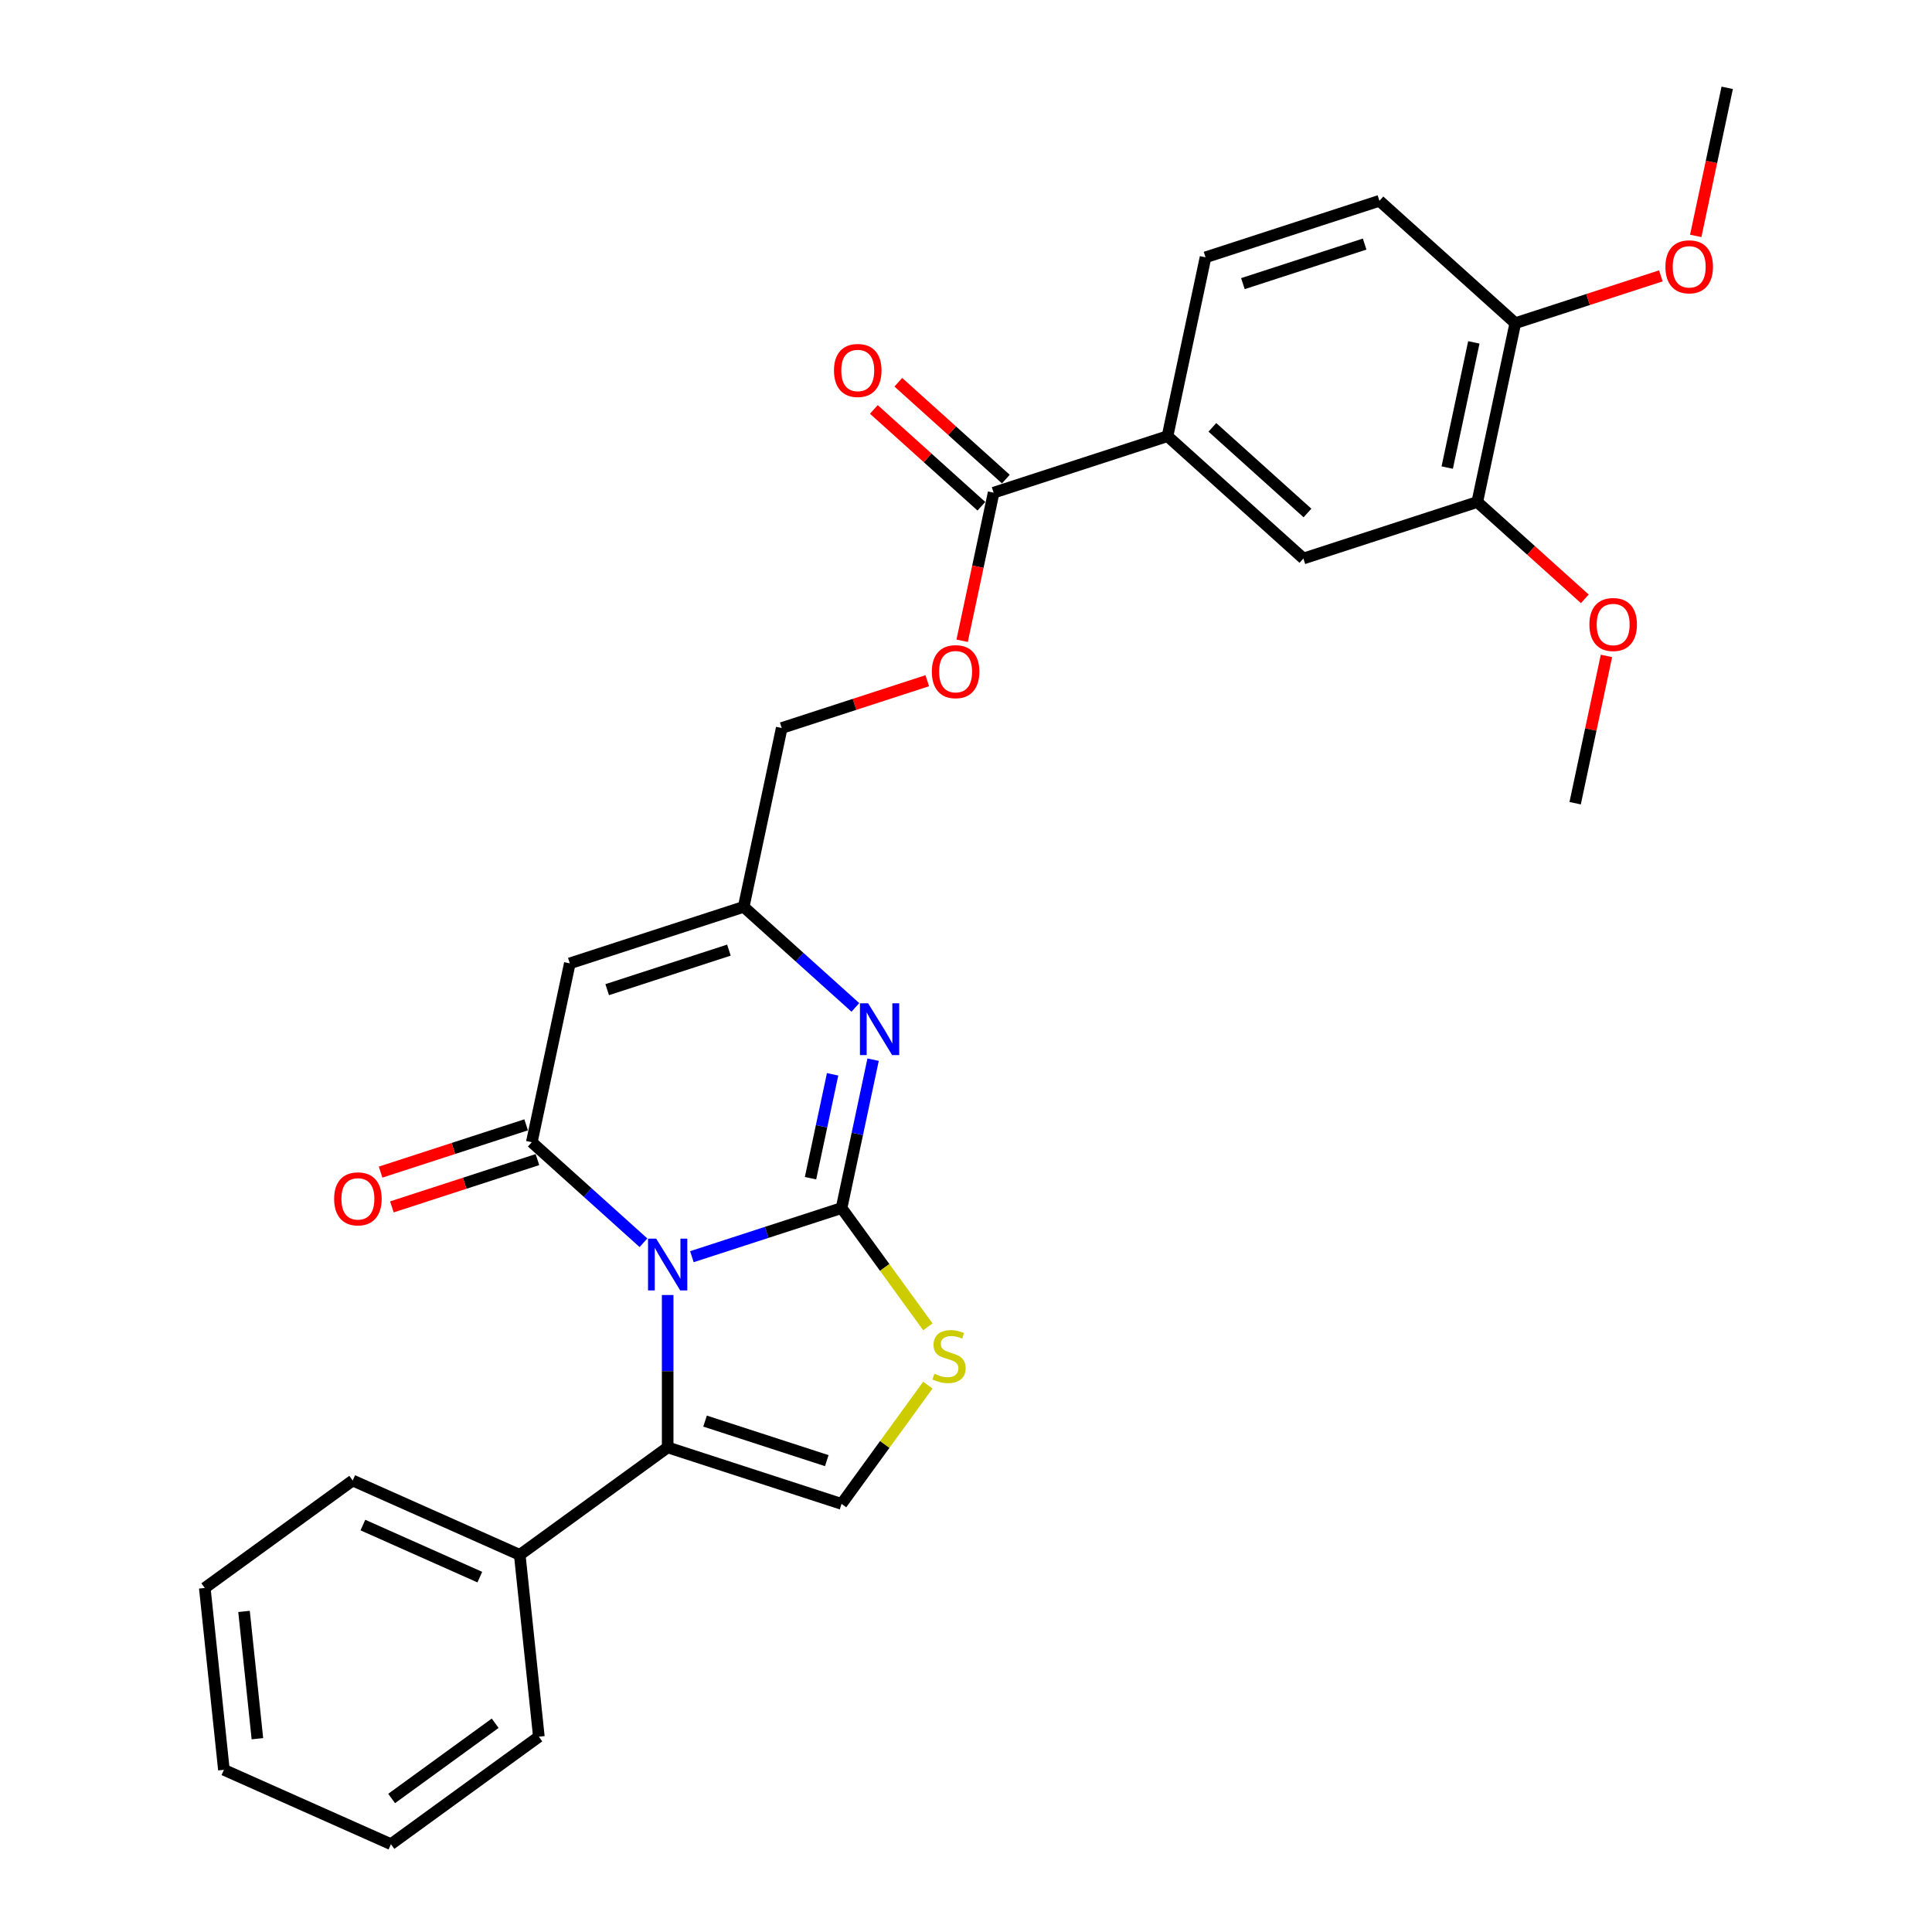 <?xml version='1.0' encoding='iso-8859-1'?>
<svg version='1.1' baseProfile='full'
              xmlns='http://www.w3.org/2000/svg'
                      xmlns:rdkit='http://www.rdkit.org/xml'
                      xmlns:xlink='http://www.w3.org/1999/xlink'
                  xml:space='preserve'
width='1000px' height='1000px' viewBox='0 0 1000 1000'>
<!-- END OF HEADER -->
<rect style='opacity:1.0;fill:#FFFFFF;stroke:none' width='1000' height='1000' x='0' y='0'> </rect>
<path class='bond-0' d='M 358.115,650.461 L 396.853,637.874' style='fill:none;fill-rule:evenodd;stroke:#0000FF;stroke-width:6px;stroke-linecap:butt;stroke-linejoin:miter;stroke-opacity:1' />
<path class='bond-0' d='M 396.853,637.874 L 435.591,625.287' style='fill:none;fill-rule:evenodd;stroke:#000000;stroke-width:6px;stroke-linecap:butt;stroke-linejoin:miter;stroke-opacity:1' />
<path class='bond-1' d='M 333.054,643.25 L 304.154,617.228' style='fill:none;fill-rule:evenodd;stroke:#0000FF;stroke-width:6px;stroke-linecap:butt;stroke-linejoin:miter;stroke-opacity:1' />
<path class='bond-1' d='M 304.154,617.228 L 275.254,591.207' style='fill:none;fill-rule:evenodd;stroke:#000000;stroke-width:6px;stroke-linecap:butt;stroke-linejoin:miter;stroke-opacity:1' />
<path class='bond-2' d='M 345.585,670.299 L 345.585,709.735' style='fill:none;fill-rule:evenodd;stroke:#0000FF;stroke-width:6px;stroke-linecap:butt;stroke-linejoin:miter;stroke-opacity:1' />
<path class='bond-2' d='M 345.585,709.735 L 345.585,749.171' style='fill:none;fill-rule:evenodd;stroke:#000000;stroke-width:6px;stroke-linecap:butt;stroke-linejoin:miter;stroke-opacity:1' />
<path class='bond-3' d='M 435.591,625.287 L 443.754,586.885' style='fill:none;fill-rule:evenodd;stroke:#000000;stroke-width:6px;stroke-linecap:butt;stroke-linejoin:miter;stroke-opacity:1' />
<path class='bond-3' d='M 443.754,586.885 L 451.917,548.483' style='fill:none;fill-rule:evenodd;stroke:#0000FF;stroke-width:6px;stroke-linecap:butt;stroke-linejoin:miter;stroke-opacity:1' />
<path class='bond-3' d='M 419.526,609.831 L 425.24,582.95' style='fill:none;fill-rule:evenodd;stroke:#000000;stroke-width:6px;stroke-linecap:butt;stroke-linejoin:miter;stroke-opacity:1' />
<path class='bond-3' d='M 425.24,582.95 L 430.954,556.069' style='fill:none;fill-rule:evenodd;stroke:#0000FF;stroke-width:6px;stroke-linecap:butt;stroke-linejoin:miter;stroke-opacity:1' />
<path class='bond-5' d='M 435.591,625.287 L 457.925,656.027' style='fill:none;fill-rule:evenodd;stroke:#000000;stroke-width:6px;stroke-linecap:butt;stroke-linejoin:miter;stroke-opacity:1' />
<path class='bond-5' d='M 457.925,656.027 L 480.259,686.768' style='fill:none;fill-rule:evenodd;stroke:#CCCC00;stroke-width:6px;stroke-linecap:butt;stroke-linejoin:miter;stroke-opacity:1' />
<path class='bond-4' d='M 275.254,591.207 L 294.931,498.636' style='fill:none;fill-rule:evenodd;stroke:#000000;stroke-width:6px;stroke-linecap:butt;stroke-linejoin:miter;stroke-opacity:1' />
<path class='bond-12' d='M 272.33,582.206 L 234.661,594.445' style='fill:none;fill-rule:evenodd;stroke:#000000;stroke-width:6px;stroke-linecap:butt;stroke-linejoin:miter;stroke-opacity:1' />
<path class='bond-12' d='M 234.661,594.445 L 196.992,606.685' style='fill:none;fill-rule:evenodd;stroke:#FF0000;stroke-width:6px;stroke-linecap:butt;stroke-linejoin:miter;stroke-opacity:1' />
<path class='bond-12' d='M 278.179,600.207 L 240.51,612.447' style='fill:none;fill-rule:evenodd;stroke:#000000;stroke-width:6px;stroke-linecap:butt;stroke-linejoin:miter;stroke-opacity:1' />
<path class='bond-12' d='M 240.51,612.447 L 202.841,624.686' style='fill:none;fill-rule:evenodd;stroke:#FF0000;stroke-width:6px;stroke-linecap:butt;stroke-linejoin:miter;stroke-opacity:1' />
<path class='bond-6' d='M 345.585,749.171 L 435.591,778.416' style='fill:none;fill-rule:evenodd;stroke:#000000;stroke-width:6px;stroke-linecap:butt;stroke-linejoin:miter;stroke-opacity:1' />
<path class='bond-6' d='M 364.935,735.556 L 427.939,756.028' style='fill:none;fill-rule:evenodd;stroke:#000000;stroke-width:6px;stroke-linecap:butt;stroke-linejoin:miter;stroke-opacity:1' />
<path class='bond-14' d='M 345.585,749.171 L 269.02,804.798' style='fill:none;fill-rule:evenodd;stroke:#000000;stroke-width:6px;stroke-linecap:butt;stroke-linejoin:miter;stroke-opacity:1' />
<path class='bond-30' d='M 442.738,521.434 L 413.838,495.413' style='fill:none;fill-rule:evenodd;stroke:#0000FF;stroke-width:6px;stroke-linecap:butt;stroke-linejoin:miter;stroke-opacity:1' />
<path class='bond-30' d='M 413.838,495.413 L 384.938,469.391' style='fill:none;fill-rule:evenodd;stroke:#000000;stroke-width:6px;stroke-linecap:butt;stroke-linejoin:miter;stroke-opacity:1' />
<path class='bond-7' d='M 294.931,498.636 L 384.938,469.391' style='fill:none;fill-rule:evenodd;stroke:#000000;stroke-width:6px;stroke-linecap:butt;stroke-linejoin:miter;stroke-opacity:1' />
<path class='bond-7' d='M 314.281,512.251 L 377.286,491.779' style='fill:none;fill-rule:evenodd;stroke:#000000;stroke-width:6px;stroke-linecap:butt;stroke-linejoin:miter;stroke-opacity:1' />
<path class='bond-29' d='M 480.259,716.935 L 457.925,747.676' style='fill:none;fill-rule:evenodd;stroke:#CCCC00;stroke-width:6px;stroke-linecap:butt;stroke-linejoin:miter;stroke-opacity:1' />
<path class='bond-29' d='M 457.925,747.676 L 435.591,778.416' style='fill:none;fill-rule:evenodd;stroke:#000000;stroke-width:6px;stroke-linecap:butt;stroke-linejoin:miter;stroke-opacity:1' />
<path class='bond-19' d='M 384.938,469.391 L 404.614,376.82' style='fill:none;fill-rule:evenodd;stroke:#000000;stroke-width:6px;stroke-linecap:butt;stroke-linejoin:miter;stroke-opacity:1' />
<path class='bond-8' d='M 514.297,255.005 L 506.151,293.331' style='fill:none;fill-rule:evenodd;stroke:#000000;stroke-width:6px;stroke-linecap:butt;stroke-linejoin:miter;stroke-opacity:1' />
<path class='bond-8' d='M 506.151,293.331 L 498.004,331.657' style='fill:none;fill-rule:evenodd;stroke:#FF0000;stroke-width:6px;stroke-linecap:butt;stroke-linejoin:miter;stroke-opacity:1' />
<path class='bond-9' d='M 514.297,255.005 L 604.304,225.76' style='fill:none;fill-rule:evenodd;stroke:#000000;stroke-width:6px;stroke-linecap:butt;stroke-linejoin:miter;stroke-opacity:1' />
<path class='bond-16' d='M 520.63,247.972 L 492.799,222.913' style='fill:none;fill-rule:evenodd;stroke:#000000;stroke-width:6px;stroke-linecap:butt;stroke-linejoin:miter;stroke-opacity:1' />
<path class='bond-16' d='M 492.799,222.913 L 464.969,197.854' style='fill:none;fill-rule:evenodd;stroke:#FF0000;stroke-width:6px;stroke-linecap:butt;stroke-linejoin:miter;stroke-opacity:1' />
<path class='bond-16' d='M 507.965,262.038 L 480.134,236.979' style='fill:none;fill-rule:evenodd;stroke:#000000;stroke-width:6px;stroke-linecap:butt;stroke-linejoin:miter;stroke-opacity:1' />
<path class='bond-16' d='M 480.134,236.979 L 452.303,211.92' style='fill:none;fill-rule:evenodd;stroke:#FF0000;stroke-width:6px;stroke-linecap:butt;stroke-linejoin:miter;stroke-opacity:1' />
<path class='bond-10' d='M 604.304,225.76 L 674.634,289.086' style='fill:none;fill-rule:evenodd;stroke:#000000;stroke-width:6px;stroke-linecap:butt;stroke-linejoin:miter;stroke-opacity:1' />
<path class='bond-10' d='M 627.519,221.193 L 676.75,265.521' style='fill:none;fill-rule:evenodd;stroke:#000000;stroke-width:6px;stroke-linecap:butt;stroke-linejoin:miter;stroke-opacity:1' />
<path class='bond-17' d='M 604.304,225.76 L 623.98,133.189' style='fill:none;fill-rule:evenodd;stroke:#000000;stroke-width:6px;stroke-linecap:butt;stroke-linejoin:miter;stroke-opacity:1' />
<path class='bond-11' d='M 674.634,289.086 L 764.641,259.841' style='fill:none;fill-rule:evenodd;stroke:#000000;stroke-width:6px;stroke-linecap:butt;stroke-linejoin:miter;stroke-opacity:1' />
<path class='bond-20' d='M 764.641,259.841 L 792.472,284.899' style='fill:none;fill-rule:evenodd;stroke:#000000;stroke-width:6px;stroke-linecap:butt;stroke-linejoin:miter;stroke-opacity:1' />
<path class='bond-20' d='M 792.472,284.899 L 820.302,309.958' style='fill:none;fill-rule:evenodd;stroke:#FF0000;stroke-width:6px;stroke-linecap:butt;stroke-linejoin:miter;stroke-opacity:1' />
<path class='bond-32' d='M 764.641,259.841 L 784.317,167.27' style='fill:none;fill-rule:evenodd;stroke:#000000;stroke-width:6px;stroke-linecap:butt;stroke-linejoin:miter;stroke-opacity:1' />
<path class='bond-32' d='M 749.078,242.02 L 762.852,177.22' style='fill:none;fill-rule:evenodd;stroke:#000000;stroke-width:6px;stroke-linecap:butt;stroke-linejoin:miter;stroke-opacity:1' />
<path class='bond-13' d='M 479.952,352.342 L 442.283,364.581' style='fill:none;fill-rule:evenodd;stroke:#FF0000;stroke-width:6px;stroke-linecap:butt;stroke-linejoin:miter;stroke-opacity:1' />
<path class='bond-13' d='M 442.283,364.581 L 404.614,376.82' style='fill:none;fill-rule:evenodd;stroke:#000000;stroke-width:6px;stroke-linecap:butt;stroke-linejoin:miter;stroke-opacity:1' />
<path class='bond-22' d='M 269.02,804.798 L 182.564,766.305' style='fill:none;fill-rule:evenodd;stroke:#000000;stroke-width:6px;stroke-linecap:butt;stroke-linejoin:miter;stroke-opacity:1' />
<path class='bond-22' d='M 248.353,816.315 L 187.834,789.37' style='fill:none;fill-rule:evenodd;stroke:#000000;stroke-width:6px;stroke-linecap:butt;stroke-linejoin:miter;stroke-opacity:1' />
<path class='bond-23' d='M 269.02,804.798 L 278.913,898.918' style='fill:none;fill-rule:evenodd;stroke:#000000;stroke-width:6px;stroke-linecap:butt;stroke-linejoin:miter;stroke-opacity:1' />
<path class='bond-15' d='M 784.317,167.27 L 713.987,103.944' style='fill:none;fill-rule:evenodd;stroke:#000000;stroke-width:6px;stroke-linecap:butt;stroke-linejoin:miter;stroke-opacity:1' />
<path class='bond-21' d='M 784.317,167.27 L 821.986,155.031' style='fill:none;fill-rule:evenodd;stroke:#000000;stroke-width:6px;stroke-linecap:butt;stroke-linejoin:miter;stroke-opacity:1' />
<path class='bond-21' d='M 821.986,155.031 L 859.655,142.791' style='fill:none;fill-rule:evenodd;stroke:#FF0000;stroke-width:6px;stroke-linecap:butt;stroke-linejoin:miter;stroke-opacity:1' />
<path class='bond-18' d='M 623.98,133.189 L 713.987,103.944' style='fill:none;fill-rule:evenodd;stroke:#000000;stroke-width:6px;stroke-linecap:butt;stroke-linejoin:miter;stroke-opacity:1' />
<path class='bond-18' d='M 643.33,146.804 L 706.335,126.333' style='fill:none;fill-rule:evenodd;stroke:#000000;stroke-width:6px;stroke-linecap:butt;stroke-linejoin:miter;stroke-opacity:1' />
<path class='bond-24' d='M 831.499,339.501 L 823.397,377.619' style='fill:none;fill-rule:evenodd;stroke:#FF0000;stroke-width:6px;stroke-linecap:butt;stroke-linejoin:miter;stroke-opacity:1' />
<path class='bond-24' d='M 823.397,377.619 L 815.295,415.737' style='fill:none;fill-rule:evenodd;stroke:#000000;stroke-width:6px;stroke-linecap:butt;stroke-linejoin:miter;stroke-opacity:1' />
<path class='bond-25' d='M 877.708,122.107 L 885.854,83.781' style='fill:none;fill-rule:evenodd;stroke:#FF0000;stroke-width:6px;stroke-linecap:butt;stroke-linejoin:miter;stroke-opacity:1' />
<path class='bond-25' d='M 885.854,83.781 L 894.001,45.455' style='fill:none;fill-rule:evenodd;stroke:#000000;stroke-width:6px;stroke-linecap:butt;stroke-linejoin:miter;stroke-opacity:1' />
<path class='bond-27' d='M 182.564,766.305 L 105.999,821.932' style='fill:none;fill-rule:evenodd;stroke:#000000;stroke-width:6px;stroke-linecap:butt;stroke-linejoin:miter;stroke-opacity:1' />
<path class='bond-26' d='M 278.913,898.918 L 202.349,954.545' style='fill:none;fill-rule:evenodd;stroke:#000000;stroke-width:6px;stroke-linecap:butt;stroke-linejoin:miter;stroke-opacity:1' />
<path class='bond-26' d='M 256.303,891.949 L 202.708,930.889' style='fill:none;fill-rule:evenodd;stroke:#000000;stroke-width:6px;stroke-linecap:butt;stroke-linejoin:miter;stroke-opacity:1' />
<path class='bond-28' d='M 202.349,954.545 L 115.892,916.052' style='fill:none;fill-rule:evenodd;stroke:#000000;stroke-width:6px;stroke-linecap:butt;stroke-linejoin:miter;stroke-opacity:1' />
<path class='bond-31' d='M 105.999,821.932 L 115.892,916.052' style='fill:none;fill-rule:evenodd;stroke:#000000;stroke-width:6px;stroke-linecap:butt;stroke-linejoin:miter;stroke-opacity:1' />
<path class='bond-31' d='M 126.307,834.072 L 133.232,899.956' style='fill:none;fill-rule:evenodd;stroke:#000000;stroke-width:6px;stroke-linecap:butt;stroke-linejoin:miter;stroke-opacity:1' />
<path  class='atom-0' d='M 339.66 641.131
L 348.443 655.327
Q 349.313 656.728, 350.714 659.264
Q 352.115 661.8, 352.19 661.952
L 352.19 641.131
L 355.749 641.131
L 355.749 667.933
L 352.077 667.933
L 342.651 652.412
Q 341.553 650.595, 340.38 648.513
Q 339.244 646.431, 338.903 645.788
L 338.903 667.933
L 335.42 667.933
L 335.42 641.131
L 339.66 641.131
' fill='#0000FF'/>
<path  class='atom-4' d='M 449.343 519.316
L 458.126 533.512
Q 458.997 534.912, 460.397 537.449
Q 461.798 539.985, 461.874 540.136
L 461.874 519.316
L 465.432 519.316
L 465.432 546.117
L 461.76 546.117
L 452.334 530.597
Q 451.236 528.78, 450.063 526.698
Q 448.927 524.616, 448.586 523.972
L 448.586 546.117
L 445.104 546.117
L 445.104 519.316
L 449.343 519.316
' fill='#0000FF'/>
<path  class='atom-6' d='M 483.647 711.05
Q 483.95 711.164, 485.2 711.694
Q 486.449 712.224, 487.812 712.565
Q 489.212 712.867, 490.575 712.867
Q 493.111 712.867, 494.588 711.656
Q 496.064 710.407, 496.064 708.249
Q 496.064 706.773, 495.307 705.864
Q 494.588 704.956, 493.452 704.464
Q 492.316 703.971, 490.424 703.404
Q 488.039 702.684, 486.6 702.003
Q 485.2 701.322, 484.177 699.883
Q 483.193 698.445, 483.193 696.022
Q 483.193 692.653, 485.465 690.571
Q 487.774 688.489, 492.316 688.489
Q 495.421 688.489, 498.941 689.965
L 498.07 692.88
Q 494.853 691.555, 492.43 691.555
Q 489.818 691.555, 488.379 692.653
Q 486.941 693.713, 486.979 695.567
Q 486.979 697.006, 487.698 697.877
Q 488.455 698.747, 489.515 699.239
Q 490.613 699.732, 492.43 700.299
Q 494.853 701.057, 496.291 701.814
Q 497.73 702.571, 498.752 704.123
Q 499.812 705.637, 499.812 708.249
Q 499.812 711.959, 497.313 713.965
Q 494.853 715.934, 490.726 715.934
Q 488.342 715.934, 486.524 715.404
Q 484.745 714.912, 482.625 714.041
L 483.647 711.05
' fill='#CCCC00'/>
<path  class='atom-13' d='M 172.945 620.527
Q 172.945 614.092, 176.125 610.496
Q 179.304 606.899, 185.248 606.899
Q 191.191 606.899, 194.371 610.496
Q 197.551 614.092, 197.551 620.527
Q 197.551 627.038, 194.333 630.748
Q 191.115 634.42, 185.248 634.42
Q 179.342 634.42, 176.125 630.748
Q 172.945 627.076, 172.945 620.527
M 185.248 631.392
Q 189.336 631.392, 191.532 628.666
Q 193.765 625.903, 193.765 620.527
Q 193.765 615.265, 191.532 612.615
Q 189.336 609.928, 185.248 609.928
Q 181.159 609.928, 178.926 612.578
Q 176.73 615.227, 176.73 620.527
Q 176.73 625.941, 178.926 628.666
Q 181.159 631.392, 185.248 631.392
' fill='#FF0000'/>
<path  class='atom-14' d='M 482.318 347.651
Q 482.318 341.216, 485.498 337.62
Q 488.678 334.023, 494.621 334.023
Q 500.564 334.023, 503.744 337.62
Q 506.924 341.216, 506.924 347.651
Q 506.924 354.162, 503.706 357.872
Q 500.488 361.544, 494.621 361.544
Q 488.715 361.544, 485.498 357.872
Q 482.318 354.2, 482.318 347.651
M 494.621 358.516
Q 498.709 358.516, 500.905 355.79
Q 503.138 353.027, 503.138 347.651
Q 503.138 342.389, 500.905 339.739
Q 498.709 337.052, 494.621 337.052
Q 490.532 337.052, 488.299 339.702
Q 486.103 342.351, 486.103 347.651
Q 486.103 353.065, 488.299 355.79
Q 490.532 358.516, 494.621 358.516
' fill='#FF0000'/>
<path  class='atom-17' d='M 431.664 191.755
Q 431.664 185.32, 434.844 181.723
Q 438.024 178.127, 443.967 178.127
Q 449.91 178.127, 453.09 181.723
Q 456.27 185.32, 456.27 191.755
Q 456.27 198.266, 453.052 201.976
Q 449.835 205.648, 443.967 205.648
Q 438.062 205.648, 434.844 201.976
Q 431.664 198.304, 431.664 191.755
M 443.967 202.62
Q 448.055 202.62, 450.251 199.894
Q 452.485 197.13, 452.485 191.755
Q 452.485 186.493, 450.251 183.843
Q 448.055 181.155, 443.967 181.155
Q 439.879 181.155, 437.645 183.805
Q 435.45 186.455, 435.45 191.755
Q 435.45 197.168, 437.645 199.894
Q 439.879 202.62, 443.967 202.62
' fill='#FF0000'/>
<path  class='atom-21' d='M 822.668 323.242
Q 822.668 316.807, 825.848 313.21
Q 829.028 309.614, 834.971 309.614
Q 840.914 309.614, 844.094 313.21
Q 847.274 316.807, 847.274 323.242
Q 847.274 329.753, 844.056 333.463
Q 840.839 337.135, 834.971 337.135
Q 829.066 337.135, 825.848 333.463
Q 822.668 329.791, 822.668 323.242
M 834.971 334.106
Q 839.06 334.106, 841.255 331.381
Q 843.489 328.617, 843.489 323.242
Q 843.489 317.98, 841.255 315.33
Q 839.06 312.642, 834.971 312.642
Q 830.883 312.642, 828.649 315.292
Q 826.454 317.942, 826.454 323.242
Q 826.454 328.655, 828.649 331.381
Q 830.883 334.106, 834.971 334.106
' fill='#FF0000'/>
<path  class='atom-22' d='M 862.021 138.101
Q 862.021 131.665, 865.201 128.069
Q 868.381 124.473, 874.324 124.473
Q 880.267 124.473, 883.447 128.069
Q 886.627 131.665, 886.627 138.101
Q 886.627 144.612, 883.409 148.322
Q 880.192 151.994, 874.324 151.994
Q 868.419 151.994, 865.201 148.322
Q 862.021 144.65, 862.021 138.101
M 874.324 148.965
Q 878.413 148.965, 880.608 146.24
Q 882.842 143.476, 882.842 138.101
Q 882.842 132.839, 880.608 130.189
Q 878.413 127.501, 874.324 127.501
Q 870.236 127.501, 868.002 130.151
Q 865.807 132.801, 865.807 138.101
Q 865.807 143.514, 868.002 146.24
Q 870.236 148.965, 874.324 148.965
' fill='#FF0000'/>
</svg>
